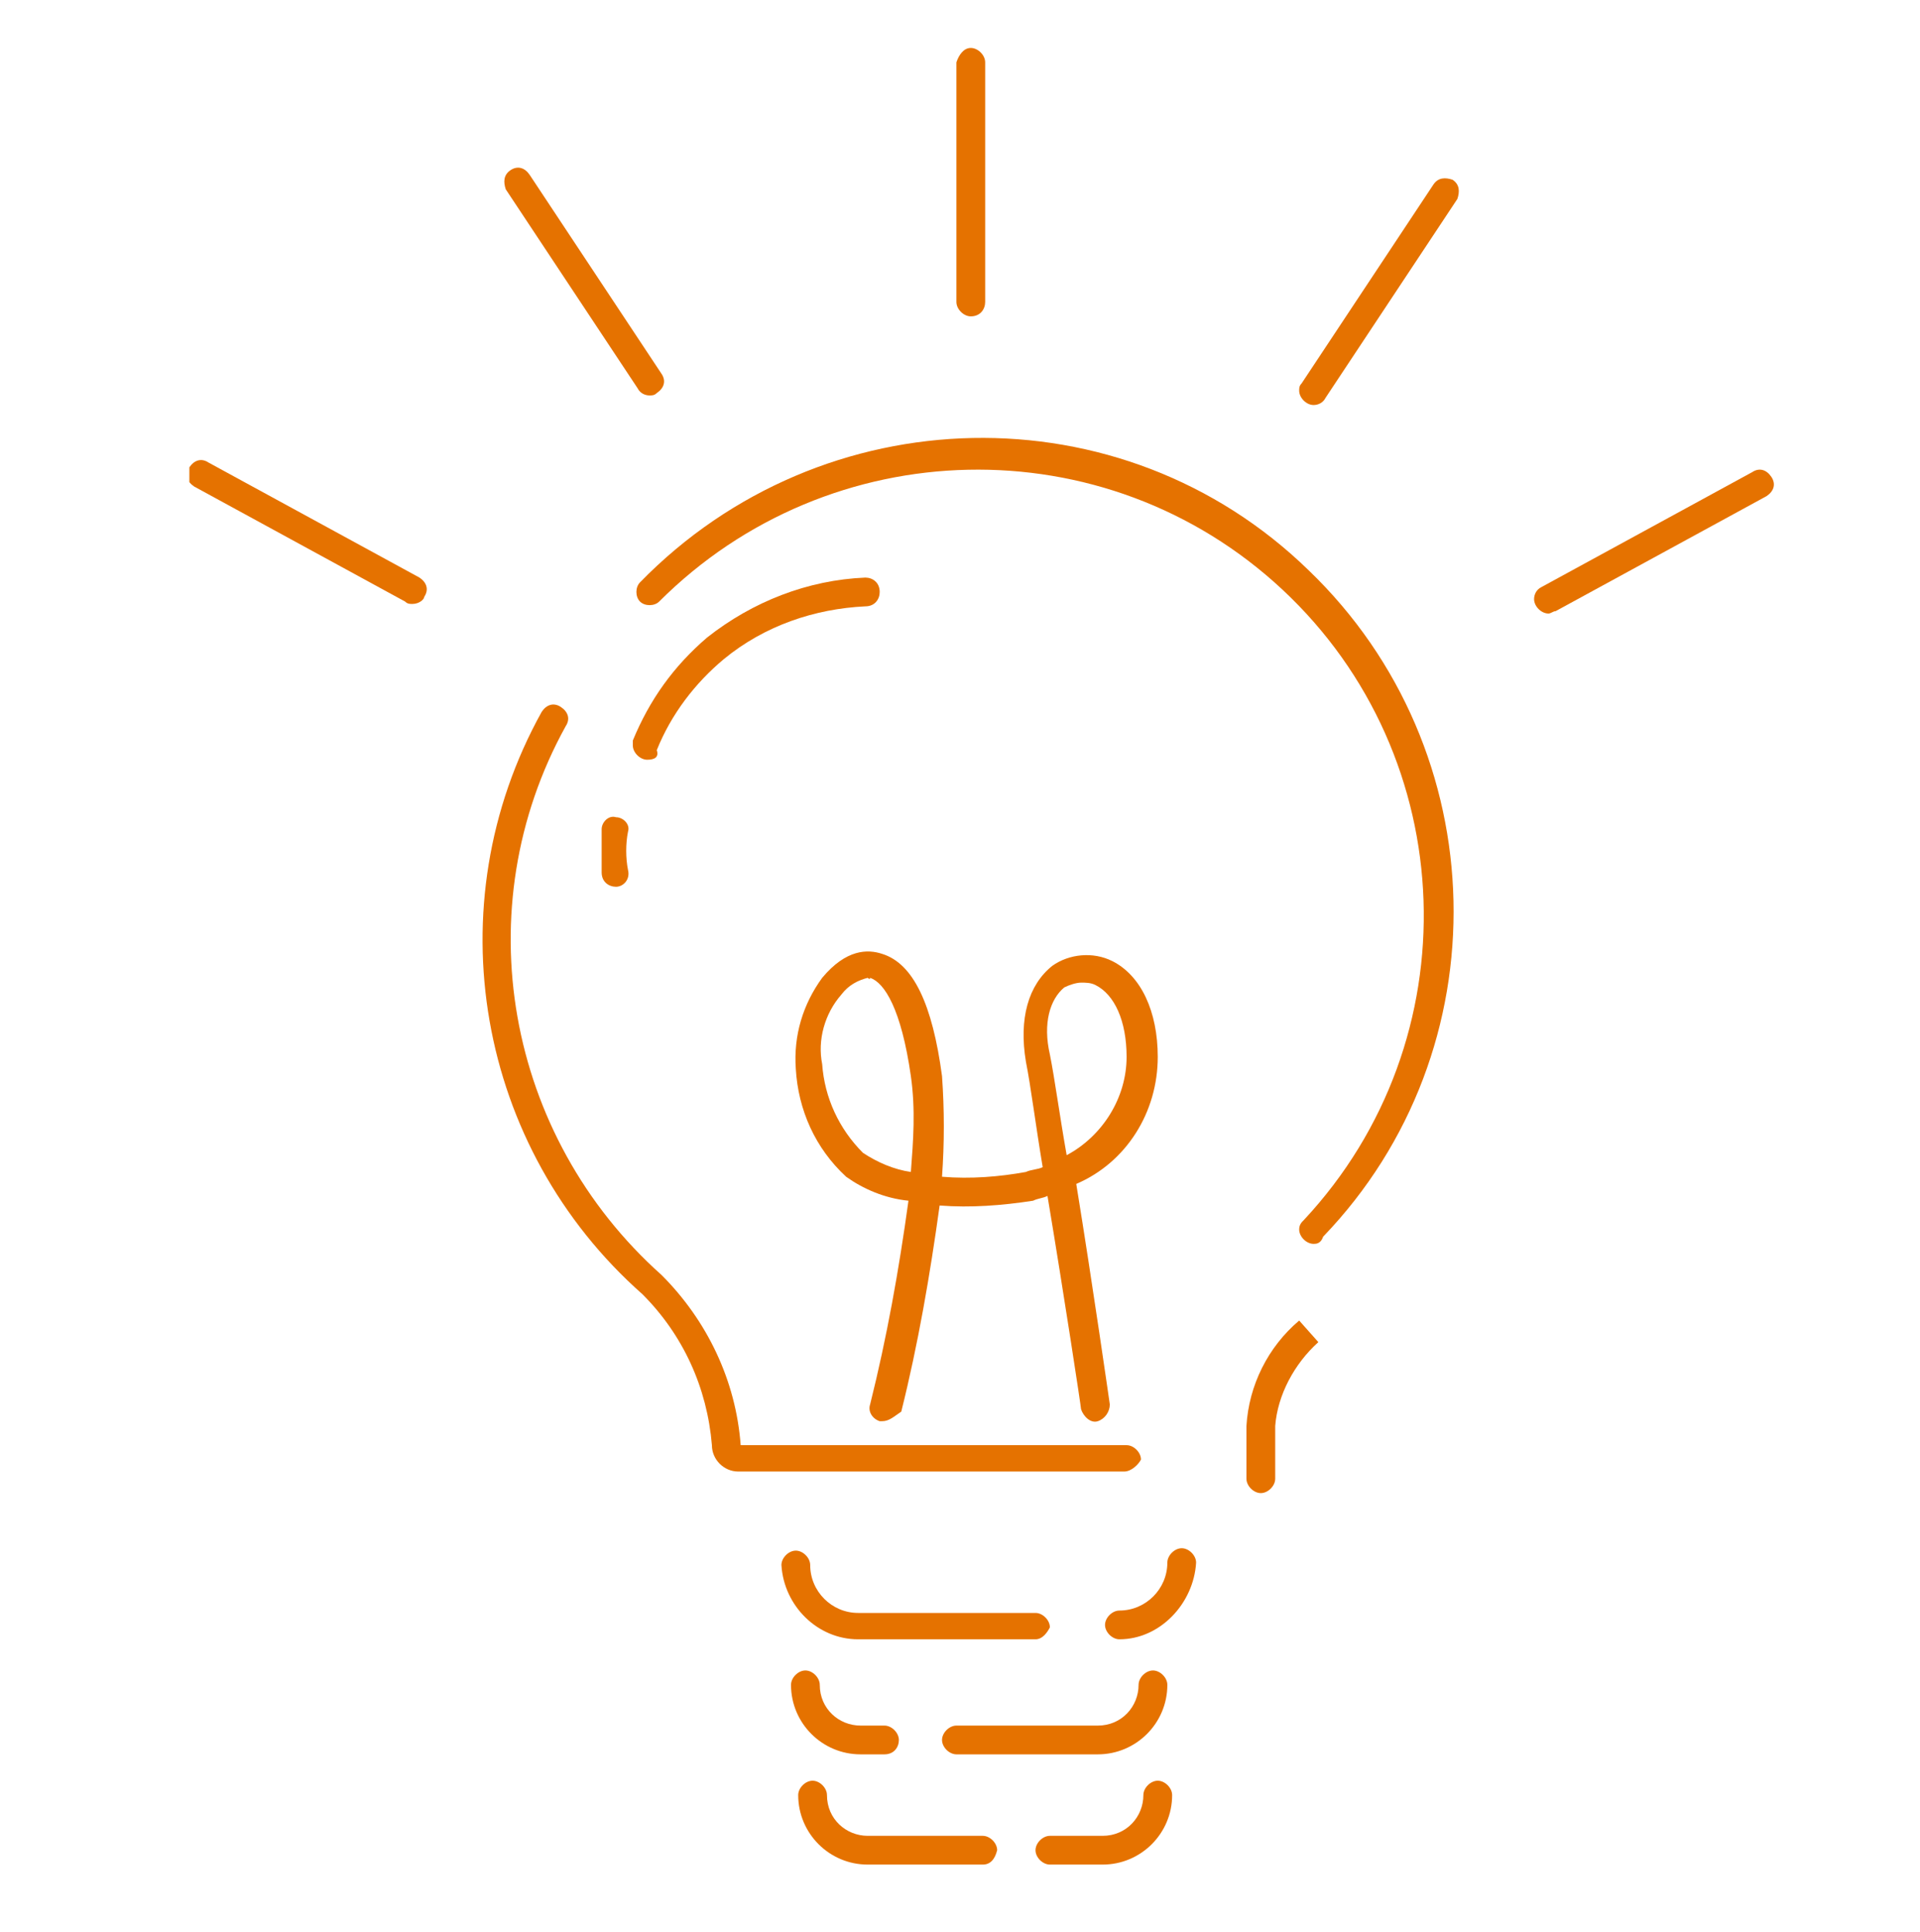 <?xml version="1.0" encoding="utf-8"?>
<!-- Generator: Adobe Illustrator 26.3.1, SVG Export Plug-In . SVG Version: 6.00 Build 0)  -->
<svg version="1.1" id="Layer_1" xmlns="http://www.w3.org/2000/svg" xmlns:xlink="http://www.w3.org/1999/xlink" x="0px" y="0px"
	 viewBox="0 0 80.1 80.6" style="enable-background:new 0 0 80.1 80.6;" xml:space="preserve">
<style type="text/css">
	.st0{clip-path:url(#SVGID_00000130611214865052242220000007561538249582120845_);}
	.st1{fill:#E57200;}
</style>
<g id="Group_498" transform="translate(-1495.5 -3948.873)">
	<g id="Group_252" transform="translate(1495.5 3948.873)">
		<g>
			<defs>
				<rect id="SVGID_1_" x="7.9" y="2" width="66.1" height="75.8"/>
			</defs>
			<clipPath id="SVGID_00000164511794377983359400000010391825497729454262_">
				<use xlink:href="#SVGID_1_"  style="overflow:visible;"/>
			</clipPath>
			
				<g id="Group_251" transform="translate(0 0)" style="clip-path:url(#SVGID_00000164511794377983359400000010391825497729454262_);">
				<path id="Path_479" class="st1" d="M43.2,68.4h-7.4c-1.7,0-3.1-1.4-3.2-3.1c0-0.3,0.3-0.6,0.6-0.6s0.6,0.3,0.6,0.6
					c0,1.1,0.9,2,2,2h7.4c0.3,0,0.6,0.3,0.6,0.6C43.7,68.1,43.5,68.4,43.2,68.4"/>
				<path id="Path_480" class="st1" d="M46.7,68.4c-0.3,0-0.6-0.3-0.6-0.6c0-0.3,0.3-0.6,0.6-0.6c1.1,0,2-0.9,2-2
					c0-0.3,0.3-0.6,0.6-0.6c0.3,0,0.6,0.3,0.6,0.6C49.8,66.9,48.4,68.4,46.7,68.4"/>
				<path id="Path_481" class="st1" d="M36.9,73.2h-1c-1.6,0-2.9-1.3-2.9-2.9c0-0.3,0.3-0.6,0.6-0.6s0.6,0.3,0.6,0.6
					c0,1,0.8,1.7,1.7,1.7h1c0.3,0,0.6,0.3,0.6,0.6C37.5,72.9,37.3,73.2,36.9,73.2"/>
				<path id="Path_482" class="st1" d="M45.8,73.2h-5.9c-0.3,0-0.6-0.3-0.6-0.6c0-0.3,0.3-0.6,0.6-0.6h5.9c1,0,1.7-0.8,1.7-1.7
					c0-0.3,0.3-0.6,0.6-0.6c0.3,0,0.6,0.3,0.6,0.6C48.7,71.9,47.4,73.2,45.8,73.2"/>
				<path id="Path_483" class="st1" d="M41,77.8h-4.8c-1.6,0-2.9-1.3-2.9-2.9c0-0.3,0.3-0.6,0.6-0.6s0.6,0.3,0.6,0.6
					c0,1,0.8,1.7,1.7,1.7H41c0.3,0,0.6,0.3,0.6,0.6C41.5,77.6,41.3,77.8,41,77.8"/>
				<path id="Path_484" class="st1" d="M46,77.8h-2.2c-0.3,0-0.6-0.3-0.6-0.6s0.3-0.6,0.6-0.6l0,0H46c1,0,1.7-0.8,1.7-1.7
					c0-0.3,0.3-0.6,0.6-0.6c0.3,0,0.6,0.3,0.6,0.6l0,0C48.9,76.5,47.6,77.8,46,77.8"/>
				<path id="Path_485" class="st1" d="M52.6,62.3c-0.3,0-0.6-0.3-0.6-0.6l0,0v-2.2c0.1-1.7,0.9-3.3,2.2-4.4L55,56
					c-1,0.9-1.7,2.2-1.8,3.5v2.2C53.2,62,52.9,62.3,52.6,62.3L52.6,62.3"/>
				<path id="Path_486" class="st1" d="M46.9,61.4H30.8c-0.6,0-1.1-0.5-1.1-1.1c-0.2-2.4-1.2-4.6-2.9-6.3
					c-6.9-6.1-8.7-16.2-4.2-24.3c0.2-0.3,0.5-0.4,0.8-0.2c0.3,0.2,0.4,0.5,0.2,0.8l0,0c-4.2,7.6-2.5,17.1,4,22.9
					c1.9,1.9,3.1,4.4,3.3,7.1h16.1c0.3,0,0.6,0.3,0.6,0.6C47.5,61.1,47.2,61.4,46.9,61.4L46.9,61.4 M30.8,60.2L30.8,60.2z"/>
				<path id="Path_487" class="st1" d="M54.8,51.9c-0.3,0-0.6-0.3-0.6-0.6c0-0.2,0.1-0.3,0.2-0.4c7-7.5,6.6-19.3-0.9-26.3
					c-7.4-6.9-18.9-6.6-26,0.5c-0.2,0.2-0.6,0.2-0.8,0c-0.2-0.2-0.2-0.6,0-0.8c0,0,0,0,0,0c7.6-7.8,20.1-8.1,27.9-0.5
					c7.8,7.5,8.1,20,0.6,27.8C55.1,51.9,54.9,51.9,54.8,51.9"/>
				<path id="Path_488" class="st1" d="M25.7,37c-0.3,0-0.6-0.2-0.6-0.6c0-0.6,0-1.2,0-1.8c0-0.3,0.3-0.6,0.6-0.5c0,0,0,0,0,0
					c0.3,0,0.6,0.3,0.5,0.6c-0.1,0.5-0.1,1.1,0,1.6C26.3,36.7,26,37,25.7,37L25.7,37"/>
				<path id="Path_489" class="st1" d="M27,31.7c-0.3,0-0.6-0.3-0.6-0.6c0-0.1,0-0.1,0-0.2c0.7-1.7,1.7-3.1,3.1-4.3
					c1.9-1.5,4.2-2.4,6.6-2.5c0.3,0,0.6,0.2,0.6,0.6c0,0.3-0.2,0.6-0.6,0.6l0,0c-2.1,0.1-4.2,0.8-5.9,2.2c-1.2,1-2.2,2.3-2.8,3.8
					C27.5,31.6,27.3,31.7,27,31.7"/>
				<path id="Path_490" class="st1" d="M40.5,13.2c-0.3,0-0.6-0.3-0.6-0.6l0,0v-10C40,2.3,40.2,2,40.5,2c0.3,0,0.6,0.3,0.6,0.6v10
					C41.1,12.9,40.9,13.2,40.5,13.2L40.5,13.2"/>
				<path id="Path_491" class="st1" d="M27.1,16.5c-0.2,0-0.4-0.1-0.5-0.3l-5.5-8.3C21,7.6,21,7.3,21.3,7.1c0.3-0.2,0.6-0.1,0.8,0.2
					l0,0l5.5,8.3c0.2,0.3,0.1,0.6-0.2,0.8C27.3,16.5,27.2,16.5,27.1,16.5"/>
				<path id="Path_492" class="st1" d="M17.2,25.2c-0.1,0-0.2,0-0.3-0.1l-8.8-4.8c-0.3-0.2-0.4-0.5-0.2-0.8c0.2-0.3,0.5-0.4,0.8-0.2
					l0,0l8.8,4.8c0.3,0.2,0.4,0.5,0.2,0.8C17.7,25,17.5,25.2,17.2,25.2"/>
				<path id="Path_493" class="st1" d="M54.8,16.9c-0.3,0-0.6-0.3-0.6-0.6c0-0.1,0-0.2,0.1-0.3l5.5-8.3c0.2-0.3,0.5-0.3,0.8-0.2
					c0.3,0.2,0.3,0.5,0.2,0.8l0,0l-5.5,8.3C55.2,16.8,55,16.9,54.8,16.9"/>
				<path id="Path_494" class="st1" d="M64.6,25.6c-0.3,0-0.6-0.3-0.6-0.6c0-0.2,0.1-0.4,0.3-0.5l8.8-4.8c0.3-0.2,0.6-0.1,0.8,0.2
					c0.2,0.3,0.1,0.6-0.2,0.8l-8.8,4.8C64.8,25.5,64.7,25.6,64.6,25.6"/>
				<path id="Path_495" class="st1" d="M36.8,59.3c0,0-0.1,0-0.1,0c-0.3-0.1-0.5-0.4-0.4-0.7c0.7-2.8,1.2-5.6,1.6-8.5
					c-1-0.1-1.9-0.5-2.6-1c-1.3-1.2-2-2.8-2.1-4.5c-0.1-1.4,0.3-2.7,1.1-3.8c1-1.2,1.9-1.2,2.5-1c1.3,0.4,2.1,2.1,2.5,5.1
					c0.1,1.4,0.1,2.8,0,4.2c1.2,0.1,2.4,0,3.5-0.2c0.2-0.1,0.5-0.1,0.7-0.2c-0.3-1.8-0.5-3.4-0.7-4.4c-0.3-1.8,0.1-3.2,1.1-4
					c0.7-0.5,1.7-0.6,2.5-0.2c1.2,0.6,1.9,2.1,1.9,4c0,2.3-1.3,4.4-3.4,5.3c0.7,4.3,1.4,9.2,1.4,9.2c0,0.3-0.2,0.6-0.5,0.7
					c0,0,0,0,0,0c-0.3,0.1-0.6-0.2-0.7-0.5c0,0,0,0,0,0c0-0.1-0.7-4.7-1.4-8.9c-0.2,0.1-0.4,0.1-0.6,0.2c-1.3,0.2-2.6,0.3-3.9,0.2
					c-0.4,2.9-0.9,5.8-1.6,8.6C37.3,59.1,37.1,59.3,36.8,59.3 M36.2,40.8c-0.4,0.1-0.8,0.3-1.1,0.7c-0.7,0.8-1,1.9-0.8,2.9
					c0.1,1.4,0.7,2.7,1.7,3.7c0.6,0.4,1.3,0.7,2,0.8c0.1-1.3,0.2-2.6,0-4c-0.4-2.8-1.1-3.9-1.7-4.1C36.3,40.9,36.2,40.8,36.2,40.8
					 M45.1,41c-0.2,0-0.5,0.1-0.7,0.2c-0.6,0.5-0.9,1.5-0.6,2.8c0.2,1,0.4,2.5,0.7,4.2c1.5-0.8,2.5-2.4,2.5-4.1c0-1.5-0.5-2.6-1.3-3
					C45.5,41,45.3,41,45.1,41"/>
			</g>
		</g>
	</g>
</g>
</svg>
